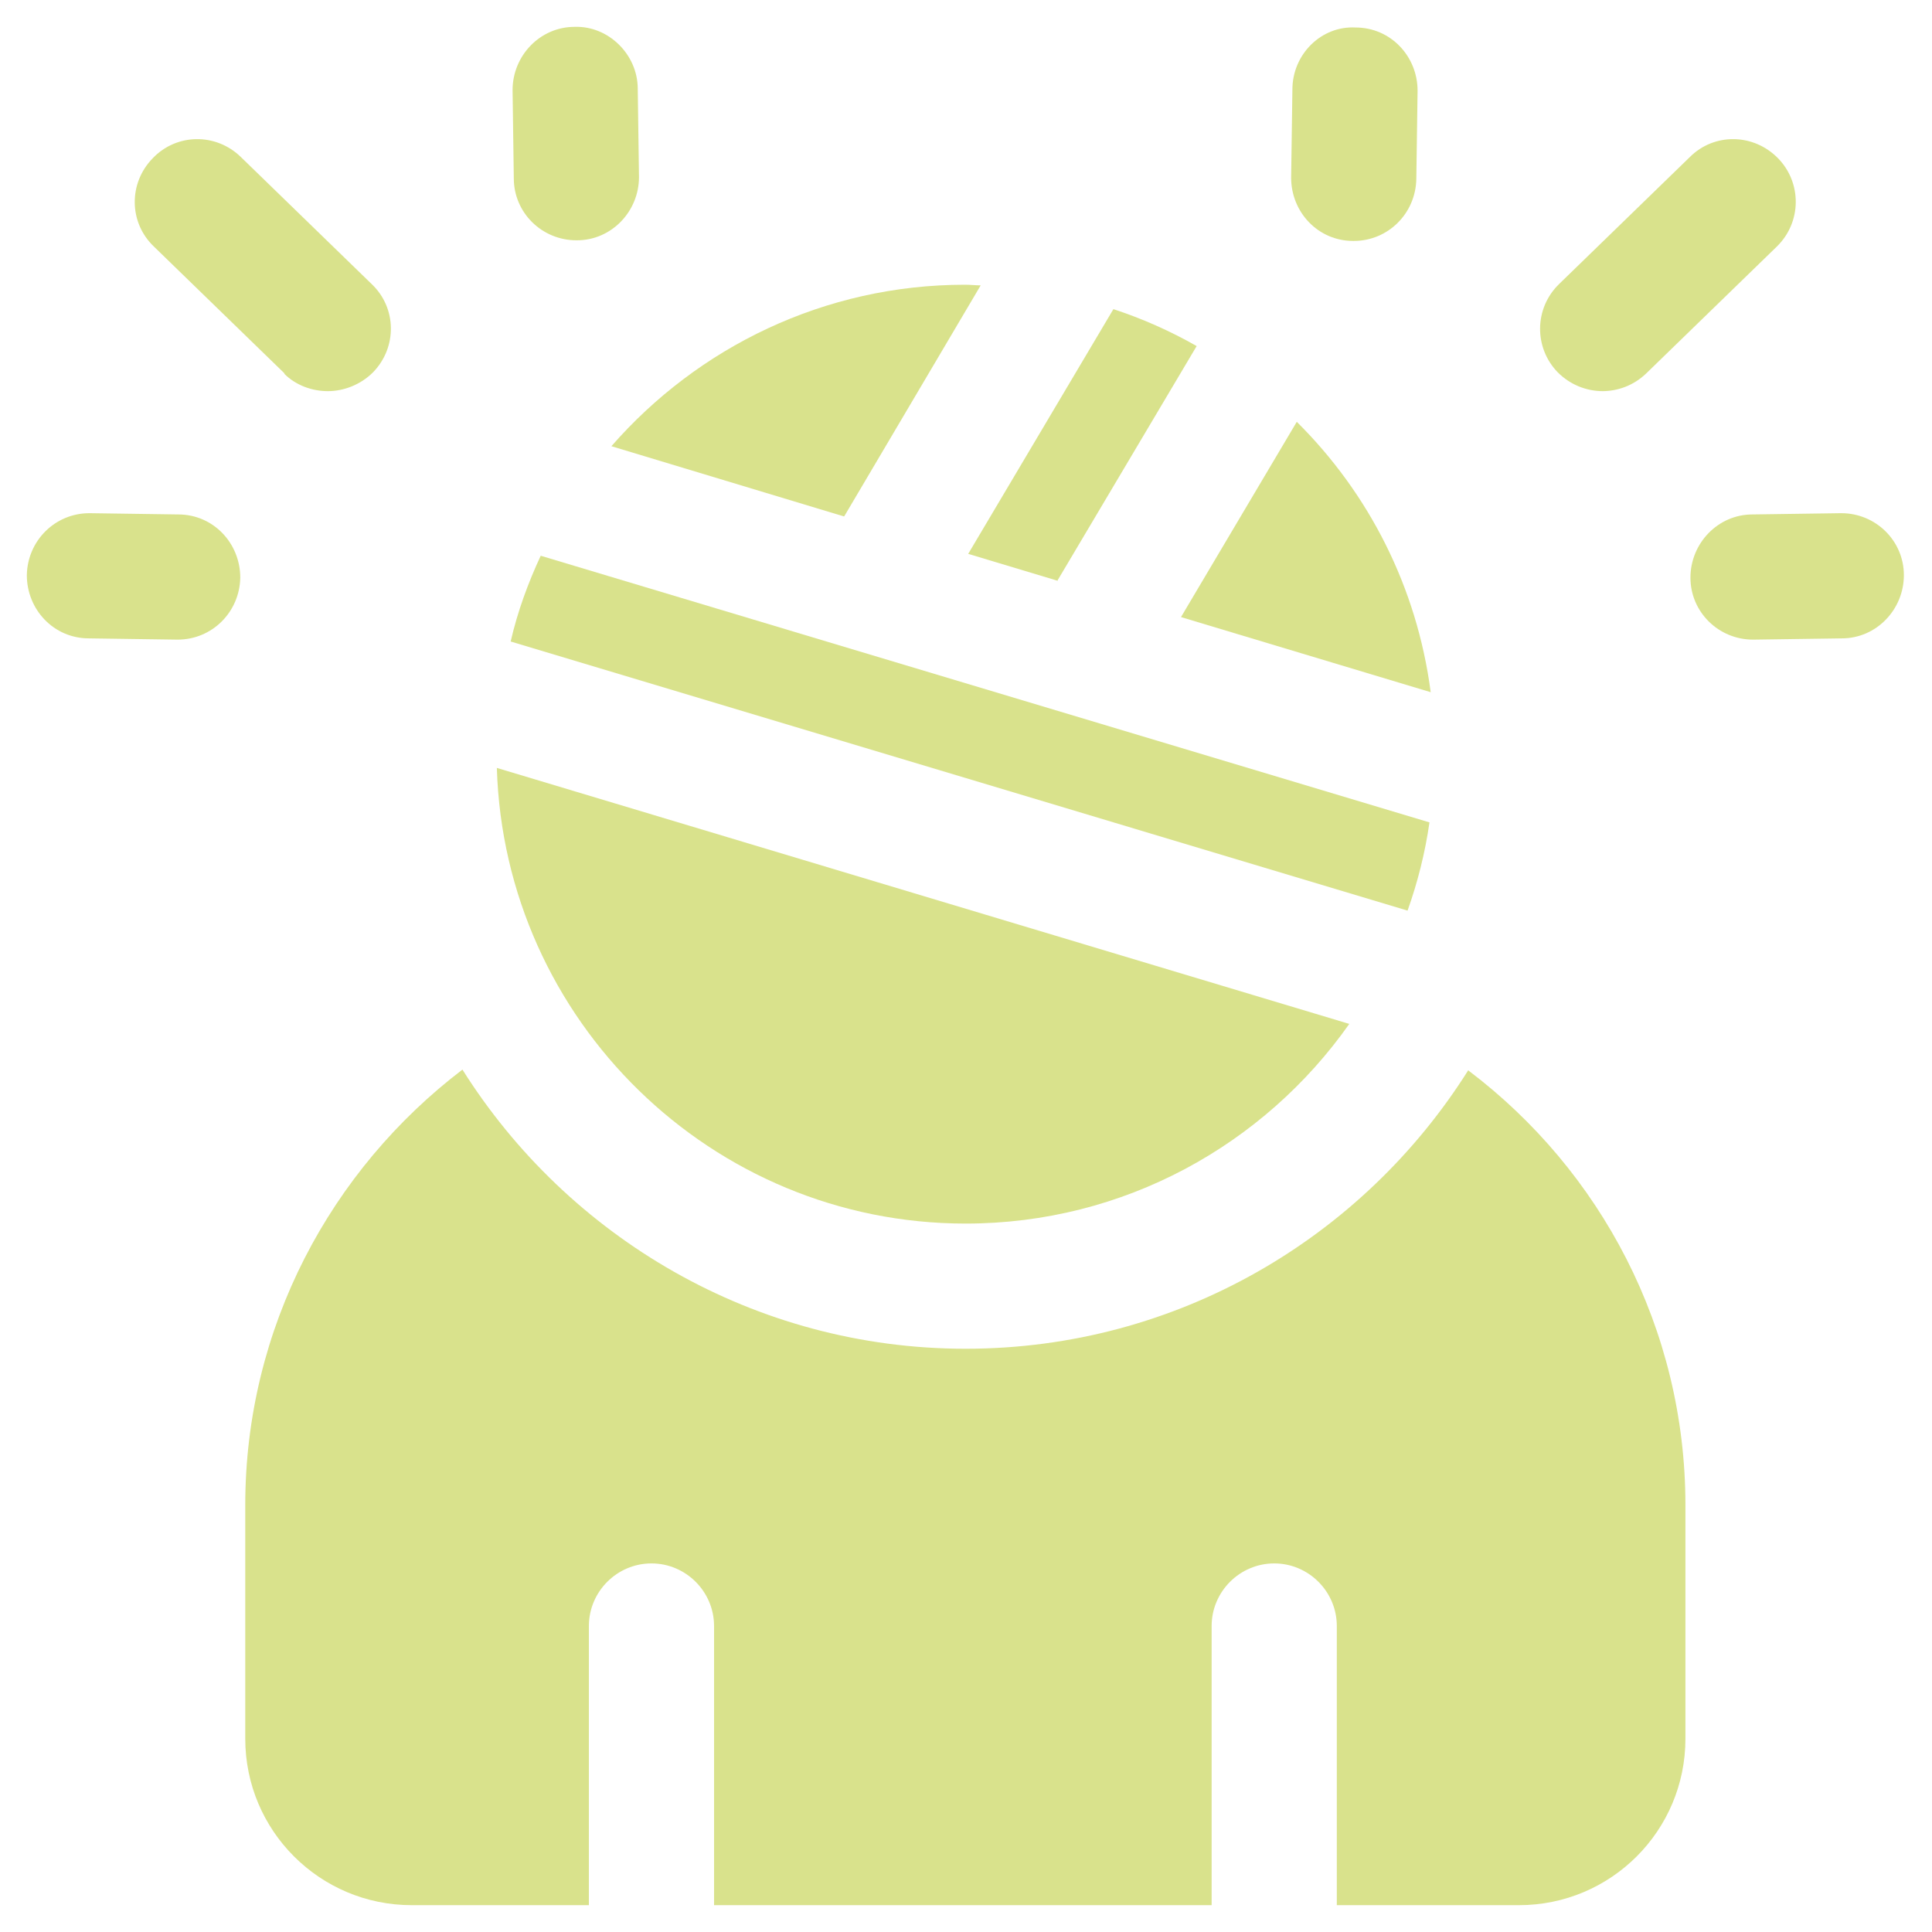 <?xml version="1.0" encoding="UTF-8"?>
<svg xmlns="http://www.w3.org/2000/svg" width="72" height="72" viewBox="0 0 72 72" fill="none">
  <path d="M59.71 14.577C60.293 14.577 60.876 14.367 61.342 13.924L66.217 9.189C67.15 8.279 67.15 6.809 66.264 5.9C65.354 4.967 63.885 4.943 62.975 5.853L58.1 10.588C57.167 11.498 57.167 12.967 58.054 13.877C58.52 14.343 59.127 14.577 59.733 14.577H59.71Z" fill="#D9E28C"></path>
  <path d="M50.426 8.979H50.45C51.733 8.979 52.759 7.952 52.782 6.669L52.829 3.381C52.829 2.098 51.826 1.025 50.52 1.025C49.237 0.955 48.164 2.028 48.164 3.334L48.117 6.623C48.117 7.906 49.12 8.979 50.426 8.979Z" fill="#D9E28C"></path>
  <path d="M68.619 19.125H68.596L65.307 19.172C64.024 19.172 62.998 20.245 62.998 21.527C62.998 22.81 64.048 23.837 65.331 23.837H65.354L68.643 23.79C69.926 23.79 70.952 22.717 70.952 21.434C70.952 20.151 69.902 19.125 68.619 19.125Z" fill="#D9E28C"></path>
  <path d="M10.588 13.924C11.031 14.367 11.637 14.577 12.22 14.577C12.803 14.577 13.433 14.343 13.9 13.877C14.809 12.944 14.786 11.474 13.853 10.588L8.978 5.853C8.045 4.943 6.576 4.967 5.689 5.9C4.78 6.833 4.803 8.302 5.736 9.189L10.611 13.924H10.588Z" fill="#D9E28C"></path>
  <path d="M21.481 8.955H21.504C22.787 8.955 23.813 7.882 23.813 6.599L23.767 3.311C23.767 2.028 22.67 0.955 21.411 1.001C20.128 1.001 19.102 2.074 19.102 3.357L19.148 6.646C19.148 7.929 20.198 8.955 21.481 8.955Z" fill="#D9E28C"></path>
  <path d="M6.645 19.172L3.356 19.125H3.333C2.05 19.125 1.023 20.151 1 21.434C1 22.717 2.003 23.79 3.309 23.79L6.598 23.837H6.621C7.904 23.837 8.931 22.81 8.954 21.527C8.954 20.245 7.951 19.172 6.645 19.172Z" fill="#D9E28C"></path>
  <path d="M53.272 30.648L20.151 20.711C19.684 21.714 19.288 22.787 19.031 23.907L52.456 33.936C52.829 32.887 53.109 31.79 53.272 30.648Z" fill="#D9E28C"></path>
  <path d="M39.417 21.621L44.596 12.897C43.616 12.338 42.566 11.871 41.493 11.521L36.082 20.641L39.417 21.644V21.621Z" fill="#D9E28C"></path>
  <path d="M35.986 45.599C41.887 45.599 47.112 42.66 50.284 38.158L18.516 28.618C18.796 38.018 26.516 45.599 35.986 45.599Z" fill="#D9E28C"></path>
  <path d="M44.012 22.997L53.318 25.796C52.805 21.877 51.009 18.379 48.327 15.72L44.012 22.997Z" fill="#D9E28C"></path>
  <path d="M31.462 19.242L36.547 10.635C36.36 10.635 36.174 10.611 35.964 10.611C30.716 10.611 26.004 12.944 22.785 16.629L31.439 19.242H31.462Z" fill="#D9E28C"></path>
  <path d="M54.718 39.884C50.799 46.112 43.871 50.264 35.987 50.264C28.104 50.264 21.153 46.089 17.234 39.861C12.336 43.593 9.14 49.471 9.14 56.095V64.796C9.14 68.224 11.916 71 15.345 71H21.946V60.597C21.946 59.314 22.995 58.264 24.278 58.264C25.561 58.264 26.611 59.314 26.611 60.597V71H45.154V60.597C45.154 59.314 46.204 58.264 47.487 58.264C48.77 58.264 49.819 59.314 49.819 60.597V71H56.607C60.036 71 62.811 68.224 62.811 64.796V56.095C62.811 49.494 59.639 43.616 54.741 39.908L54.718 39.884Z" fill="#D9E28C"></path>
</svg>
